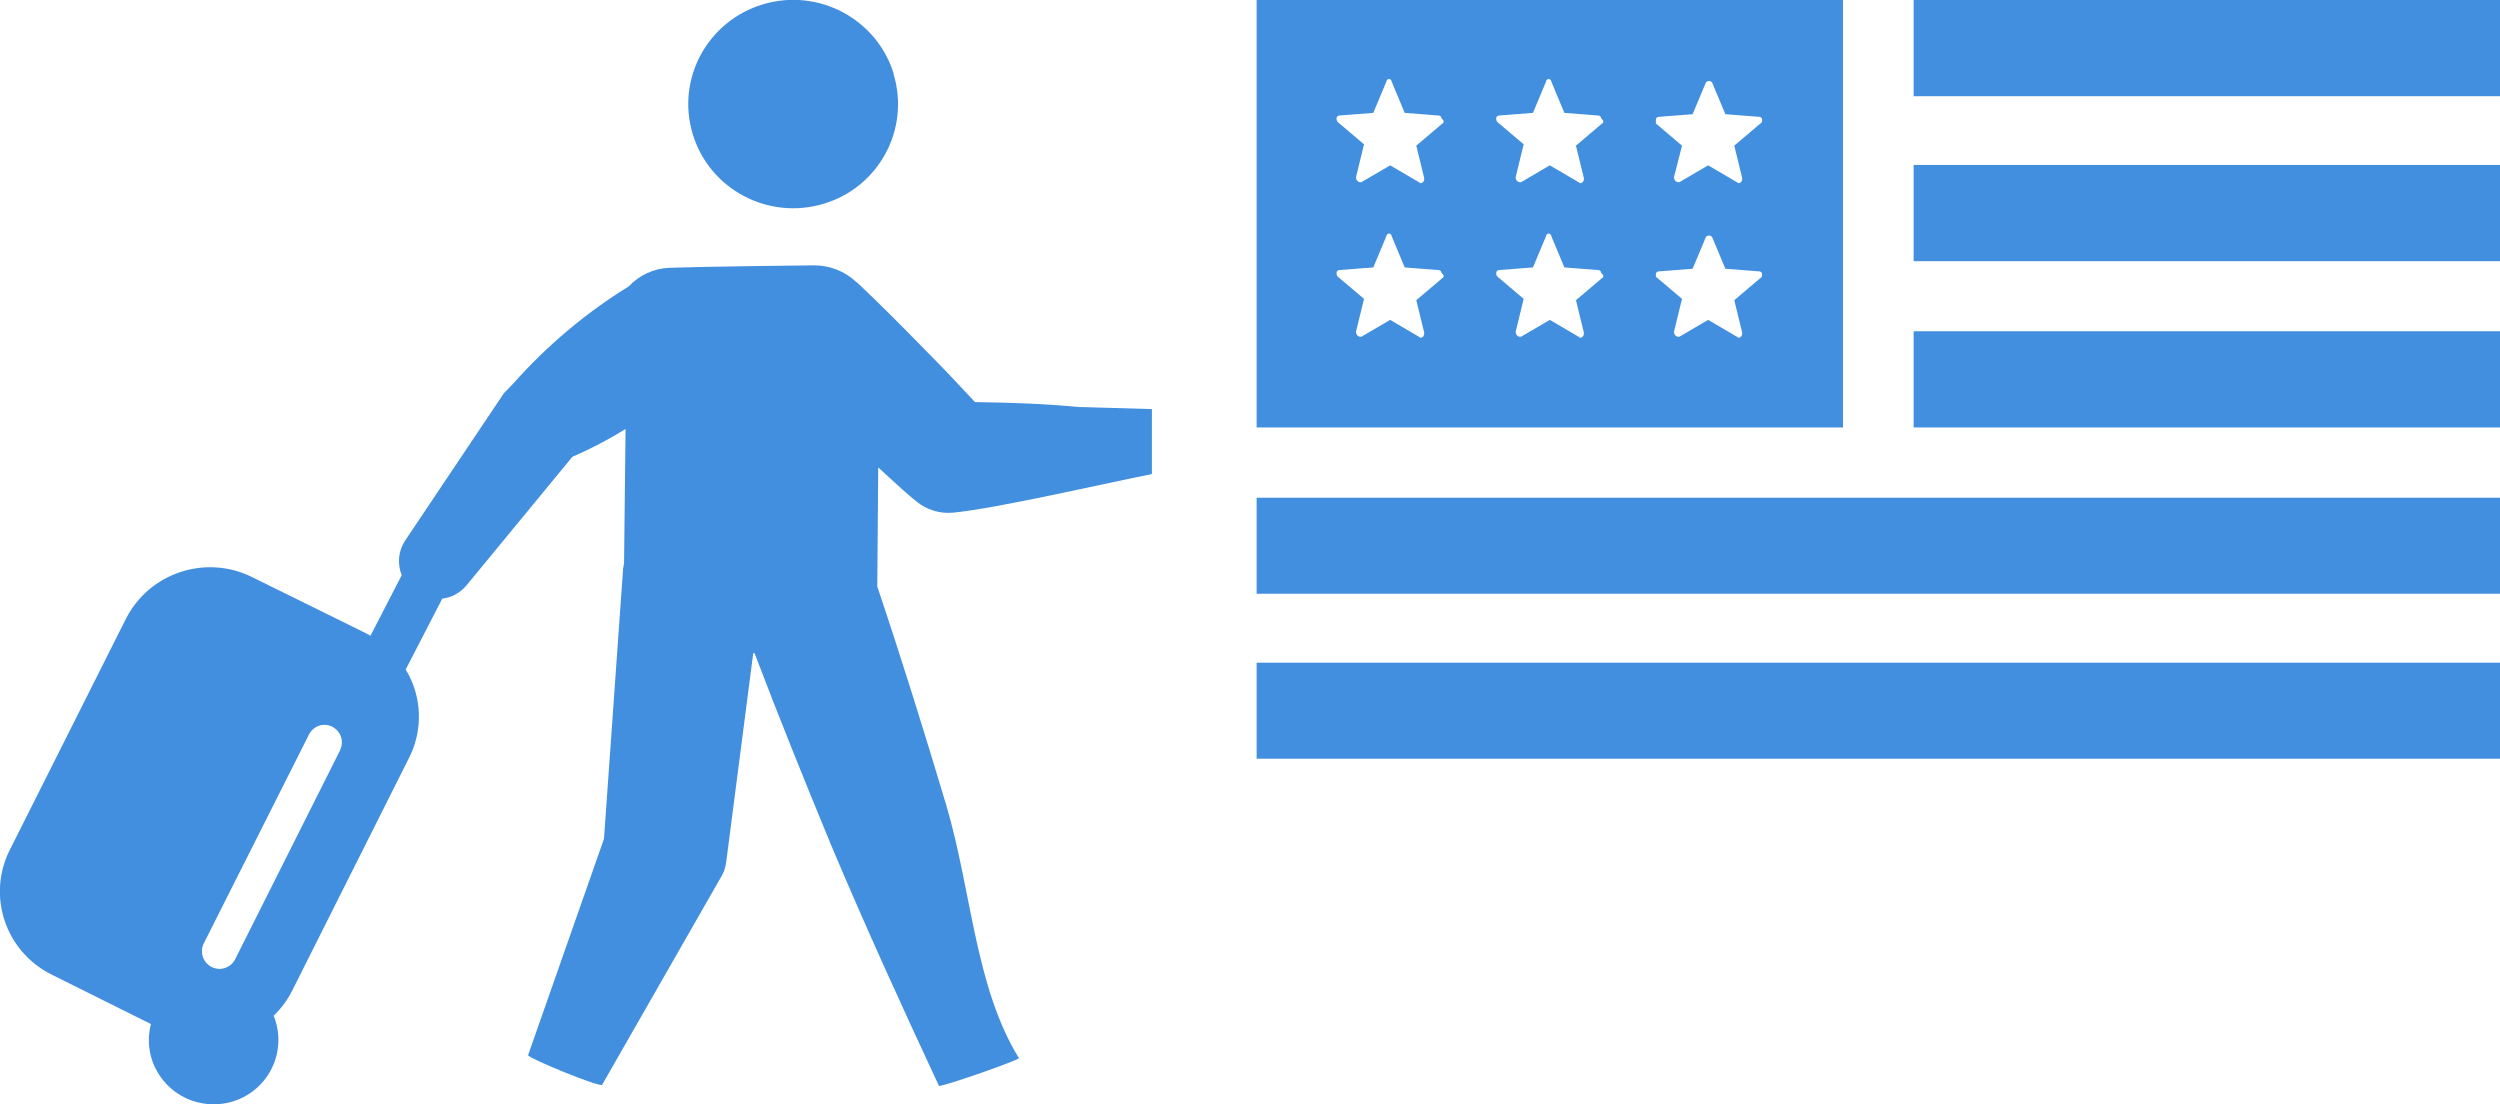 <?xml version="1.0" encoding="UTF-8"?> <svg xmlns="http://www.w3.org/2000/svg" viewBox="0 0 132 58.31"><g fill="#418fde" fill-rule="evenodd"><path d="m57.05 21.5c-1.95-.19-3.63-.24-5.57-.27-.88-.95-1.77-1.89-2.69-2.81-1.16-1.19-2.33-2.37-3.54-3.51l-.04-.02c-.6-.57-1.4-.88-2.22-.88-.49 0-6.13.07-7.67.13-.81.04-1.57.39-2.12.98-2.27 1.4-4.32 3.13-6.09 5.12l-.51.53-5.22 7.79c-.35.54-.41 1.21-.17 1.81l-1.65 3.2c-.05-.04-.11-.07-.17-.1l-6.1-3.01c-2.45-1.2-5.41-.21-6.64 2.21l-6.14 12.22c-1.21 2.42-.22 5.36 2.22 6.57l5.24 2.61c-.28 1.06-.02 2.18.68 3.01.7.84 1.76 1.29 2.86 1.22 1.09-.07 2.09-.66 2.67-1.59.58-.92.68-2.07.27-3.08.4-.39.74-.84.99-1.35l6.15-12.25c.76-1.48.7-3.26-.17-4.68l1.93-3.74c.5-.06.95-.31 1.27-.69l5.6-6.8c.97-.42 1.91-.91 2.81-1.47l-.08 7.09c-.01.1-.04.18-.05.29l-1.01 14.26-4.01 11.43c.11.19 3.73 1.68 3.91 1.56l6.33-11.06c.12-.21.19-.45.22-.69l.04-.3 1.39-10.74h.07c1.3 3.41 2.66 6.79 4.06 10.17 1.83 4.34 3.68 8.39 5.68 12.68.52-.06 4.27-1.39 4.22-1.47-2.31-3.74-2.5-8.82-3.83-13.33-1.16-3.88-2.36-7.74-3.65-11.57l.05-6.29c.58.52 1.14 1.06 1.73 1.56l.28.23c.53.44 1.22.66 1.92.6 2.33-.22 8.22-1.59 10.52-2.04v-3.43l-3.77-.11zm-39.08 18.09-5.55 11.05c-.15.31-.47.51-.82.52-.15 0-.29-.04-.42-.1-.46-.23-.65-.79-.42-1.25l5.55-11.02c.11-.22.3-.39.53-.47s.49-.06.7.05c.45.23.64.77.42 1.22z"></path><path d="m47.18 3.91c.88 2.91-.77 5.98-3.7 6.85-2.93.88-6.02-.77-6.9-3.67-.89-2.91.77-5.98 3.7-6.86s6.02.77 6.91 3.67"></path><path d="m101.04 22.57h30.96v-5.08h-30.96z"></path><path d="m101.04 13.79h30.96v-5.08h-30.96z"></path><path d="m66.35 40.06h65.65v-5.07h-65.65z"></path><path d="m66.35 31.35h65.65v-5.07h-65.65z"></path><path d="m101.04 5.08h30.96v-5.08h-30.96z"></path><path d="m97.31 0h-30.96v22.57h30.96zm-21.15 14.68-1.38 1.17.42 1.72c0 .07 0 .14-.07.21s-.14.07-.21 0l-1.52-.89-1.52.89h-.07q-.07 0-.14-.07c-.07-.07-.07-.14-.07-.21l.42-1.72-1.38-1.17c-.07-.07-.07-.14-.07-.21s.07-.14.14-.14l1.8-.14.69-1.65c0-.07.07-.14.14-.14s.14.07.14.14l.69 1.65 1.8.14c.07 0 .14.07.14.14.14.14.14.21.07.28zm0-8.16-1.38 1.17.42 1.72c0 .07 0 .14-.07.21s-.14.07-.21 0l-1.52-.89-1.52.89h-.07q-.07 0-.14-.07c-.07-.07-.07-.14-.07-.21l.42-1.72-1.38-1.17c-.07-.07-.07-.14-.07-.21s.07-.14.14-.14l1.8-.14.69-1.65c0-.07.07-.14.14-.14s.14.07.14.14l.69 1.65 1.8.14c.07 0 .14.07.14.14.14.14.14.21.07.28zm8.43 8.16-1.38 1.17.42 1.72c0 .07 0 .14-.07.21s-.14.07-.21 0l-1.52-.89-1.52.89h-.07q-.07 0-.14-.07c-.07-.07-.07-.14-.07-.21l.42-1.72-1.38-1.17c-.07-.07-.07-.14-.07-.21s.07-.14.14-.14l1.8-.14.69-1.65c0-.07.07-.14.14-.14s.14.07.14.14l.69 1.65 1.8.14c.07 0 .14.07.14.14.14.14.14.21.07.28zm0-8.16-1.38 1.17.42 1.72c0 .07 0 .14-.07.21s-.14.07-.21 0l-1.52-.89-1.52.89h-.07q-.07 0-.14-.07c-.07-.07-.07-.14-.07-.21l.42-1.72-1.38-1.17c-.07-.07-.07-.14-.07-.21s.07-.14.14-.14l1.8-.14.69-1.65c0-.07.07-.14.14-.14s.14.07.14.14l.69 1.65 1.8.14c.07 0 .14.07.14.14.14.14.14.21.07.28zm8.36 8.16-1.38 1.17.42 1.72c0 .07 0 .14-.07.21s-.14.07-.21 0l-1.52-.89-1.52.89h-.07q-.07 0-.14-.07c-.07-.07-.07-.14-.07-.21l.42-1.72-1.38-1.17v-.14c0-.07.07-.14.14-.14l1.8-.14.69-1.65c.07-.14.28-.14.35 0l.69 1.65 1.8.14c.07 0 .14.07.14.14s0 .14-.07.21zm0-8.16-1.38 1.17.42 1.72c0 .07 0 .14-.07.21s-.14.07-.21 0l-1.52-.89-1.52.89h-.07q-.07 0-.14-.07c-.07-.07-.07-.14-.07-.21l.42-1.65-1.38-1.17v-.21c0-.07.07-.14.14-.14l1.8-.14.69-1.65c.07-.14.28-.14.35 0l.69 1.65 1.8.14c.07 0 .14.07.14.14s0 .14-.07.21z"></path></g></svg> 